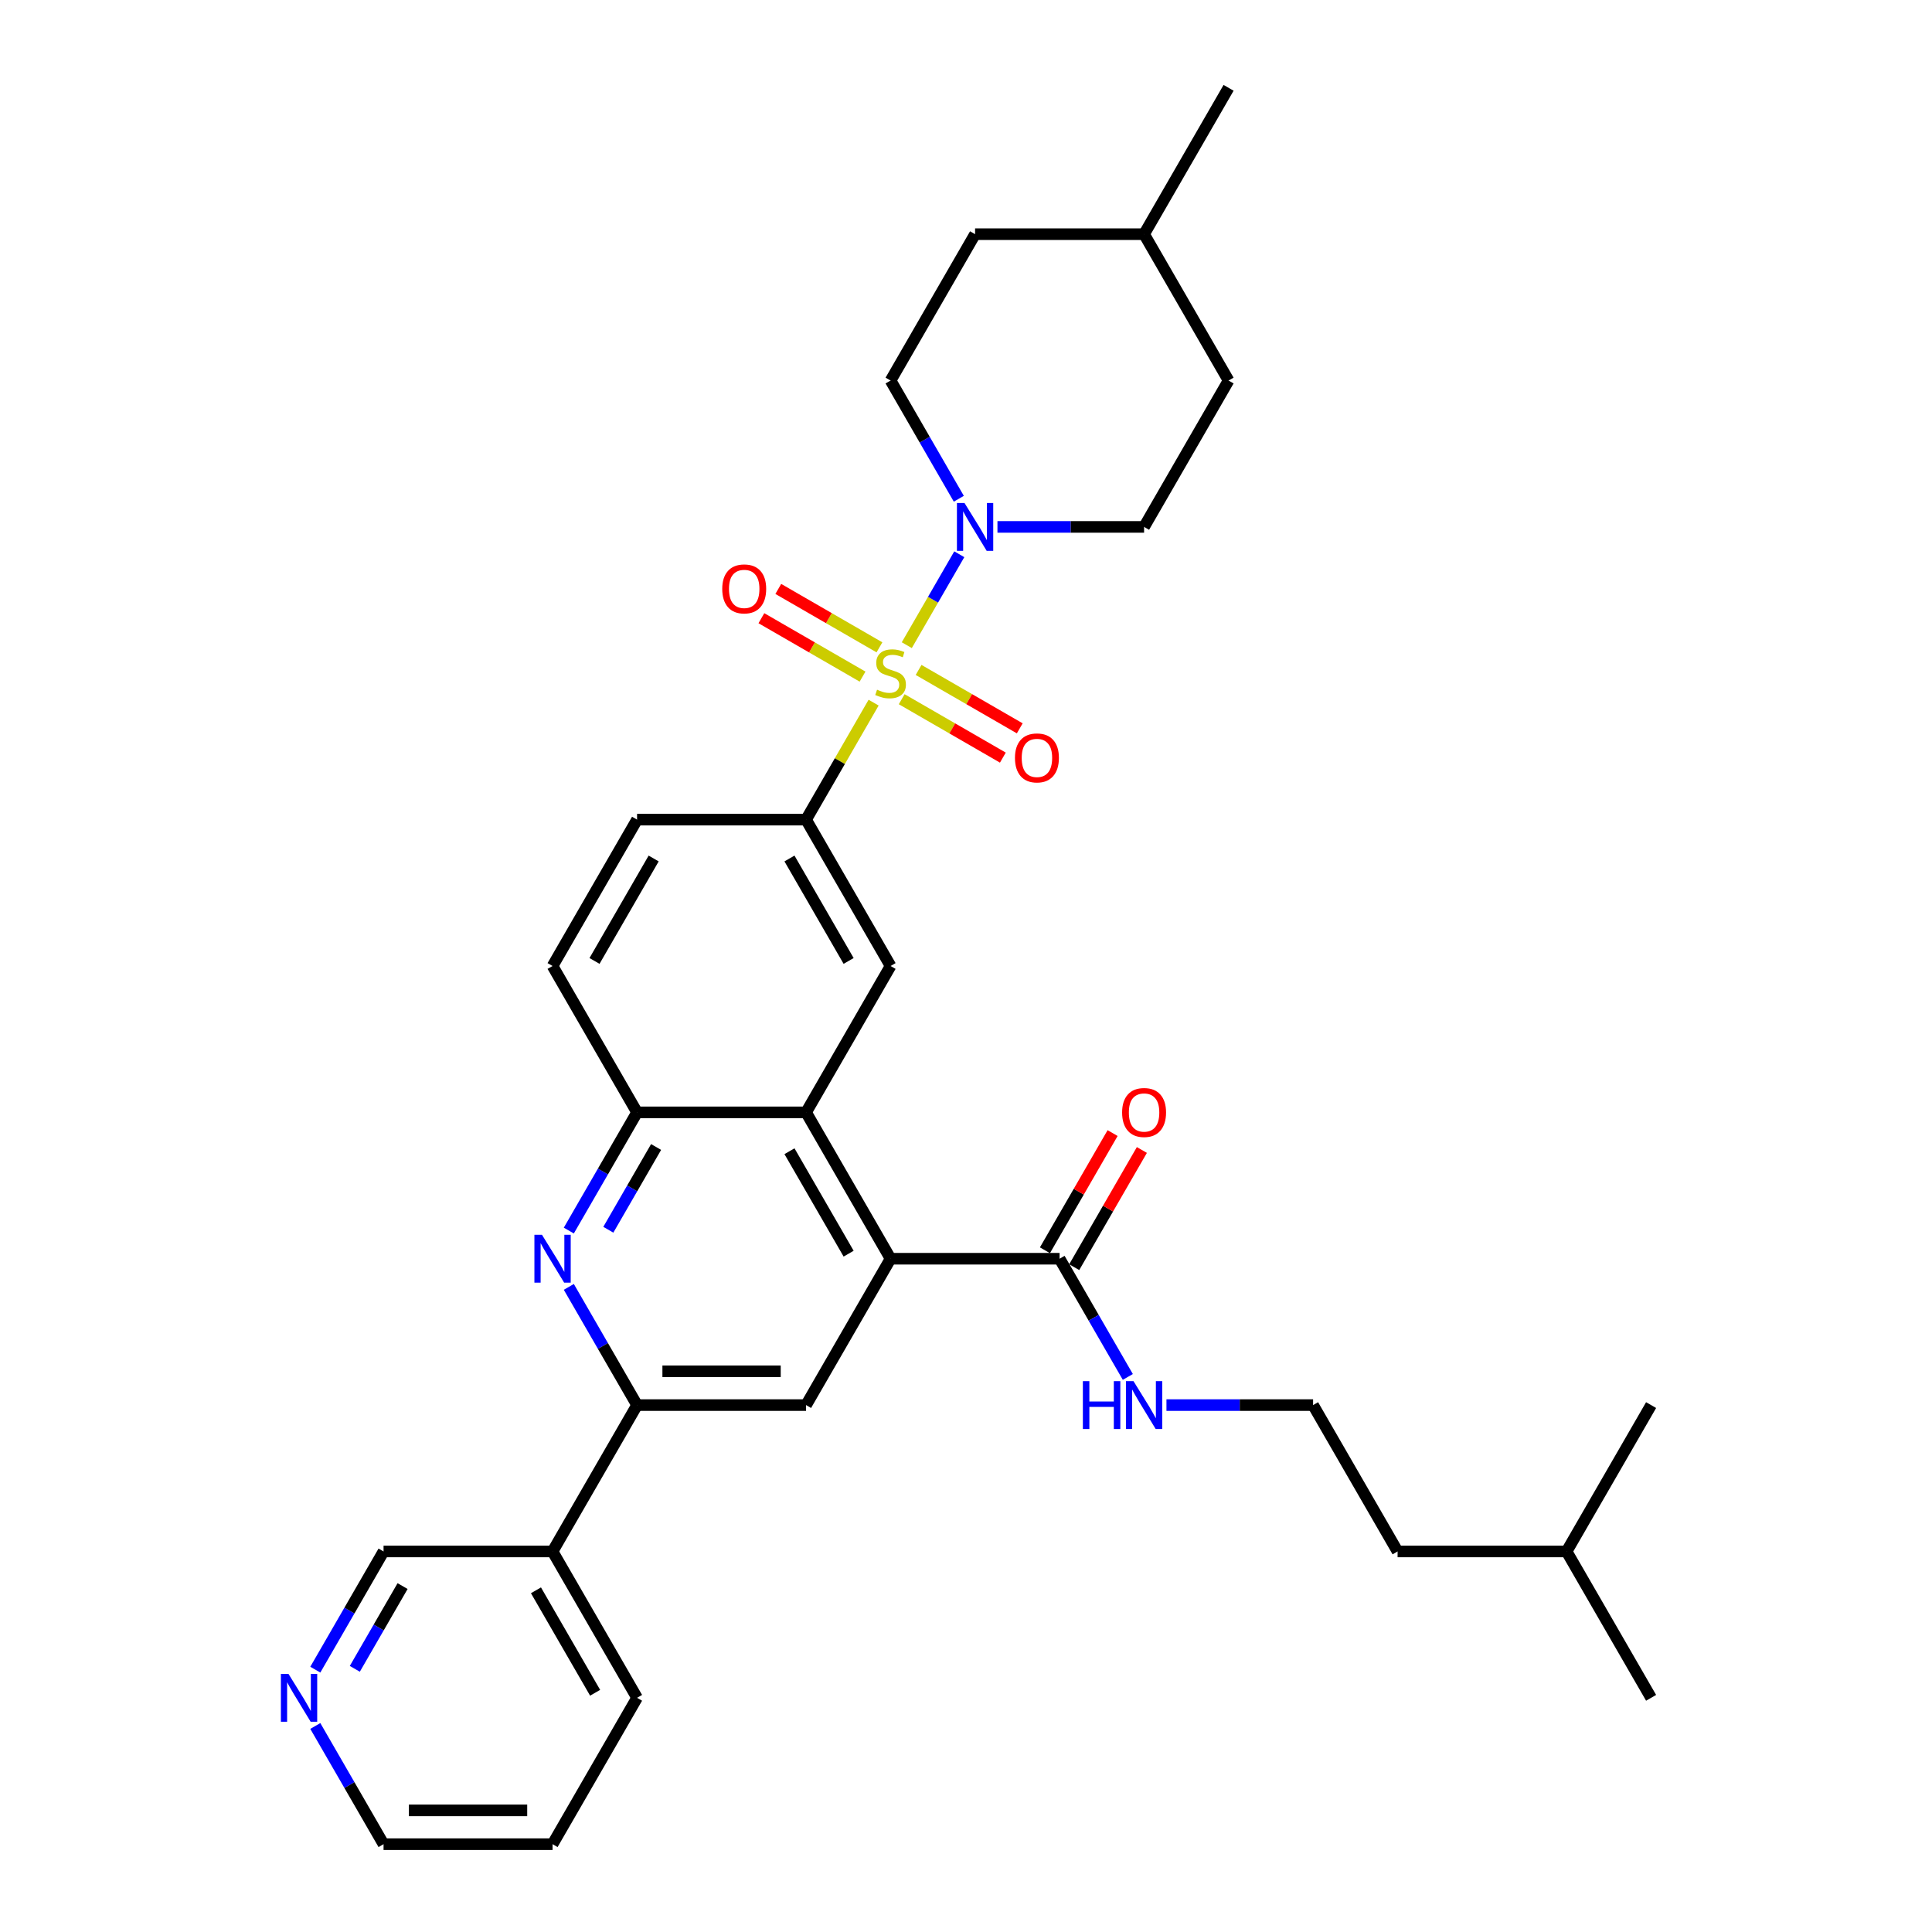 <?xml version='1.0' encoding='iso-8859-1'?>
<svg version='1.1' baseProfile='full'
              xmlns='http://www.w3.org/2000/svg'
                      xmlns:rdkit='http://www.rdkit.org/xml'
                      xmlns:xlink='http://www.w3.org/1999/xlink'
                  xml:space='preserve'
width='1000px' height='1000px' viewBox='0 0 1000 1000'>
<!-- END OF HEADER -->
<rect style='opacity:1.0;fill:#FFFFFF;stroke:none' width='1000' height='1000' x='0' y='0'> </rect>
<path class='bond-0' d='M 469.353,333.946 L 482.939,310.414' style='fill:none;fill-rule:evenodd;stroke:#CCCC00;stroke-width:6px;stroke-linecap:butt;stroke-linejoin:miter;stroke-opacity:1' />
<path class='bond-0' d='M 482.939,310.414 L 496.526,286.881' style='fill:none;fill-rule:evenodd;stroke:#0000FF;stroke-width:6px;stroke-linecap:butt;stroke-linejoin:miter;stroke-opacity:1' />
<path class='bond-3' d='M 452.181,363.688 L 434.701,393.965' style='fill:none;fill-rule:evenodd;stroke:#CCCC00;stroke-width:6px;stroke-linecap:butt;stroke-linejoin:miter;stroke-opacity:1' />
<path class='bond-3' d='M 434.701,393.965 L 417.22,424.242' style='fill:none;fill-rule:evenodd;stroke:#000000;stroke-width:6px;stroke-linecap:butt;stroke-linejoin:miter;stroke-opacity:1' />
<path class='bond-10' d='M 466.715,361.909 L 492.895,377.024' style='fill:none;fill-rule:evenodd;stroke:#CCCC00;stroke-width:6px;stroke-linecap:butt;stroke-linejoin:miter;stroke-opacity:1' />
<path class='bond-10' d='M 492.895,377.024 L 519.076,392.14' style='fill:none;fill-rule:evenodd;stroke:#FF0000;stroke-width:6px;stroke-linecap:butt;stroke-linejoin:miter;stroke-opacity:1' />
<path class='bond-10' d='M 475.463,346.758 L 501.643,361.873' style='fill:none;fill-rule:evenodd;stroke:#CCCC00;stroke-width:6px;stroke-linecap:butt;stroke-linejoin:miter;stroke-opacity:1' />
<path class='bond-10' d='M 501.643,361.873 L 527.824,376.988' style='fill:none;fill-rule:evenodd;stroke:#FF0000;stroke-width:6px;stroke-linecap:butt;stroke-linejoin:miter;stroke-opacity:1' />
<path class='bond-11' d='M 455.203,335.061 L 429.022,319.945' style='fill:none;fill-rule:evenodd;stroke:#CCCC00;stroke-width:6px;stroke-linecap:butt;stroke-linejoin:miter;stroke-opacity:1' />
<path class='bond-11' d='M 429.022,319.945 L 402.842,304.83' style='fill:none;fill-rule:evenodd;stroke:#FF0000;stroke-width:6px;stroke-linecap:butt;stroke-linejoin:miter;stroke-opacity:1' />
<path class='bond-11' d='M 446.455,350.212 L 420.275,335.097' style='fill:none;fill-rule:evenodd;stroke:#CCCC00;stroke-width:6px;stroke-linecap:butt;stroke-linejoin:miter;stroke-opacity:1' />
<path class='bond-11' d='M 420.275,335.097 L 394.094,319.981' style='fill:none;fill-rule:evenodd;stroke:#FF0000;stroke-width:6px;stroke-linecap:butt;stroke-linejoin:miter;stroke-opacity:1' />
<path class='bond-13' d='M 516.28,272.727 L 554.227,272.727' style='fill:none;fill-rule:evenodd;stroke:#0000FF;stroke-width:6px;stroke-linecap:butt;stroke-linejoin:miter;stroke-opacity:1' />
<path class='bond-13' d='M 554.227,272.727 L 592.175,272.727' style='fill:none;fill-rule:evenodd;stroke:#000000;stroke-width:6px;stroke-linecap:butt;stroke-linejoin:miter;stroke-opacity:1' />
<path class='bond-14' d='M 496.283,258.154 L 478.621,227.562' style='fill:none;fill-rule:evenodd;stroke:#0000FF;stroke-width:6px;stroke-linecap:butt;stroke-linejoin:miter;stroke-opacity:1' />
<path class='bond-14' d='M 478.621,227.562 L 460.959,196.97' style='fill:none;fill-rule:evenodd;stroke:#000000;stroke-width:6px;stroke-linecap:butt;stroke-linejoin:miter;stroke-opacity:1' />
<path class='bond-1' d='M 460.959,651.515 L 417.22,575.758' style='fill:none;fill-rule:evenodd;stroke:#000000;stroke-width:6px;stroke-linecap:butt;stroke-linejoin:miter;stroke-opacity:1' />
<path class='bond-1' d='M 439.247,648.899 L 408.63,595.869' style='fill:none;fill-rule:evenodd;stroke:#000000;stroke-width:6px;stroke-linecap:butt;stroke-linejoin:miter;stroke-opacity:1' />
<path class='bond-6' d='M 460.959,651.515 L 417.22,727.273' style='fill:none;fill-rule:evenodd;stroke:#000000;stroke-width:6px;stroke-linecap:butt;stroke-linejoin:miter;stroke-opacity:1' />
<path class='bond-9' d='M 460.959,651.515 L 548.436,651.515' style='fill:none;fill-rule:evenodd;stroke:#000000;stroke-width:6px;stroke-linecap:butt;stroke-linejoin:miter;stroke-opacity:1' />
<path class='bond-2' d='M 294.418,636.941 L 312.081,606.35' style='fill:none;fill-rule:evenodd;stroke:#0000FF;stroke-width:6px;stroke-linecap:butt;stroke-linejoin:miter;stroke-opacity:1' />
<path class='bond-2' d='M 312.081,606.35 L 329.743,575.758' style='fill:none;fill-rule:evenodd;stroke:#000000;stroke-width:6px;stroke-linecap:butt;stroke-linejoin:miter;stroke-opacity:1' />
<path class='bond-2' d='M 314.869,636.512 L 327.232,615.097' style='fill:none;fill-rule:evenodd;stroke:#0000FF;stroke-width:6px;stroke-linecap:butt;stroke-linejoin:miter;stroke-opacity:1' />
<path class='bond-2' d='M 327.232,615.097 L 339.596,593.683' style='fill:none;fill-rule:evenodd;stroke:#000000;stroke-width:6px;stroke-linecap:butt;stroke-linejoin:miter;stroke-opacity:1' />
<path class='bond-5' d='M 294.418,666.089 L 312.081,696.681' style='fill:none;fill-rule:evenodd;stroke:#0000FF;stroke-width:6px;stroke-linecap:butt;stroke-linejoin:miter;stroke-opacity:1' />
<path class='bond-5' d='M 312.081,696.681 L 329.743,727.273' style='fill:none;fill-rule:evenodd;stroke:#000000;stroke-width:6px;stroke-linecap:butt;stroke-linejoin:miter;stroke-opacity:1' />
<path class='bond-8' d='M 417.22,424.242 L 460.959,500' style='fill:none;fill-rule:evenodd;stroke:#000000;stroke-width:6px;stroke-linecap:butt;stroke-linejoin:miter;stroke-opacity:1' />
<path class='bond-8' d='M 408.63,444.354 L 439.247,497.384' style='fill:none;fill-rule:evenodd;stroke:#000000;stroke-width:6px;stroke-linecap:butt;stroke-linejoin:miter;stroke-opacity:1' />
<path class='bond-15' d='M 417.22,424.242 L 329.743,424.242' style='fill:none;fill-rule:evenodd;stroke:#000000;stroke-width:6px;stroke-linecap:butt;stroke-linejoin:miter;stroke-opacity:1' />
<path class='bond-4' d='M 417.22,575.758 L 460.959,500' style='fill:none;fill-rule:evenodd;stroke:#000000;stroke-width:6px;stroke-linecap:butt;stroke-linejoin:miter;stroke-opacity:1' />
<path class='bond-33' d='M 417.22,575.758 L 329.743,575.758' style='fill:none;fill-rule:evenodd;stroke:#000000;stroke-width:6px;stroke-linecap:butt;stroke-linejoin:miter;stroke-opacity:1' />
<path class='bond-12' d='M 329.743,727.273 L 286.004,803.03' style='fill:none;fill-rule:evenodd;stroke:#000000;stroke-width:6px;stroke-linecap:butt;stroke-linejoin:miter;stroke-opacity:1' />
<path class='bond-35' d='M 329.743,727.273 L 417.22,727.273' style='fill:none;fill-rule:evenodd;stroke:#000000;stroke-width:6px;stroke-linecap:butt;stroke-linejoin:miter;stroke-opacity:1' />
<path class='bond-35' d='M 342.865,709.777 L 404.099,709.777' style='fill:none;fill-rule:evenodd;stroke:#000000;stroke-width:6px;stroke-linecap:butt;stroke-linejoin:miter;stroke-opacity:1' />
<path class='bond-7' d='M 329.743,575.758 L 286.004,500' style='fill:none;fill-rule:evenodd;stroke:#000000;stroke-width:6px;stroke-linecap:butt;stroke-linejoin:miter;stroke-opacity:1' />
<path class='bond-16' d='M 556.012,655.889 L 573.523,625.56' style='fill:none;fill-rule:evenodd;stroke:#000000;stroke-width:6px;stroke-linecap:butt;stroke-linejoin:miter;stroke-opacity:1' />
<path class='bond-16' d='M 573.523,625.56 L 591.033,595.23' style='fill:none;fill-rule:evenodd;stroke:#FF0000;stroke-width:6px;stroke-linecap:butt;stroke-linejoin:miter;stroke-opacity:1' />
<path class='bond-16' d='M 540.86,647.141 L 558.371,616.812' style='fill:none;fill-rule:evenodd;stroke:#000000;stroke-width:6px;stroke-linecap:butt;stroke-linejoin:miter;stroke-opacity:1' />
<path class='bond-16' d='M 558.371,616.812 L 575.882,586.482' style='fill:none;fill-rule:evenodd;stroke:#FF0000;stroke-width:6px;stroke-linecap:butt;stroke-linejoin:miter;stroke-opacity:1' />
<path class='bond-19' d='M 548.436,651.515 L 566.098,682.107' style='fill:none;fill-rule:evenodd;stroke:#000000;stroke-width:6px;stroke-linecap:butt;stroke-linejoin:miter;stroke-opacity:1' />
<path class='bond-19' d='M 566.098,682.107 L 583.761,712.699' style='fill:none;fill-rule:evenodd;stroke:#0000FF;stroke-width:6px;stroke-linecap:butt;stroke-linejoin:miter;stroke-opacity:1' />
<path class='bond-22' d='M 286.004,803.03 L 198.527,803.03' style='fill:none;fill-rule:evenodd;stroke:#000000;stroke-width:6px;stroke-linecap:butt;stroke-linejoin:miter;stroke-opacity:1' />
<path class='bond-25' d='M 286.004,803.03 L 329.743,878.788' style='fill:none;fill-rule:evenodd;stroke:#000000;stroke-width:6px;stroke-linecap:butt;stroke-linejoin:miter;stroke-opacity:1' />
<path class='bond-25' d='M 277.414,823.142 L 308.031,876.172' style='fill:none;fill-rule:evenodd;stroke:#000000;stroke-width:6px;stroke-linecap:butt;stroke-linejoin:miter;stroke-opacity:1' />
<path class='bond-21' d='M 592.175,272.727 L 635.914,196.97' style='fill:none;fill-rule:evenodd;stroke:#000000;stroke-width:6px;stroke-linecap:butt;stroke-linejoin:miter;stroke-opacity:1' />
<path class='bond-20' d='M 460.959,196.97 L 504.698,121.212' style='fill:none;fill-rule:evenodd;stroke:#000000;stroke-width:6px;stroke-linecap:butt;stroke-linejoin:miter;stroke-opacity:1' />
<path class='bond-17' d='M 329.743,424.242 L 286.004,500' style='fill:none;fill-rule:evenodd;stroke:#000000;stroke-width:6px;stroke-linecap:butt;stroke-linejoin:miter;stroke-opacity:1' />
<path class='bond-17' d='M 338.334,444.354 L 307.717,497.384' style='fill:none;fill-rule:evenodd;stroke:#000000;stroke-width:6px;stroke-linecap:butt;stroke-linejoin:miter;stroke-opacity:1' />
<path class='bond-18' d='M 163.202,864.214 L 180.865,833.622' style='fill:none;fill-rule:evenodd;stroke:#0000FF;stroke-width:6px;stroke-linecap:butt;stroke-linejoin:miter;stroke-opacity:1' />
<path class='bond-18' d='M 180.865,833.622 L 198.527,803.03' style='fill:none;fill-rule:evenodd;stroke:#000000;stroke-width:6px;stroke-linecap:butt;stroke-linejoin:miter;stroke-opacity:1' />
<path class='bond-18' d='M 183.653,863.784 L 196.016,842.37' style='fill:none;fill-rule:evenodd;stroke:#0000FF;stroke-width:6px;stroke-linecap:butt;stroke-linejoin:miter;stroke-opacity:1' />
<path class='bond-18' d='M 196.016,842.37 L 208.38,820.956' style='fill:none;fill-rule:evenodd;stroke:#000000;stroke-width:6px;stroke-linecap:butt;stroke-linejoin:miter;stroke-opacity:1' />
<path class='bond-36' d='M 163.202,893.362 L 180.865,923.954' style='fill:none;fill-rule:evenodd;stroke:#0000FF;stroke-width:6px;stroke-linecap:butt;stroke-linejoin:miter;stroke-opacity:1' />
<path class='bond-36' d='M 180.865,923.954 L 198.527,954.545' style='fill:none;fill-rule:evenodd;stroke:#000000;stroke-width:6px;stroke-linecap:butt;stroke-linejoin:miter;stroke-opacity:1' />
<path class='bond-23' d='M 603.757,727.273 L 641.705,727.273' style='fill:none;fill-rule:evenodd;stroke:#0000FF;stroke-width:6px;stroke-linecap:butt;stroke-linejoin:miter;stroke-opacity:1' />
<path class='bond-23' d='M 641.705,727.273 L 679.652,727.273' style='fill:none;fill-rule:evenodd;stroke:#000000;stroke-width:6px;stroke-linecap:butt;stroke-linejoin:miter;stroke-opacity:1' />
<path class='bond-24' d='M 504.698,121.212 L 592.175,121.212' style='fill:none;fill-rule:evenodd;stroke:#000000;stroke-width:6px;stroke-linecap:butt;stroke-linejoin:miter;stroke-opacity:1' />
<path class='bond-34' d='M 635.914,196.97 L 592.175,121.212' style='fill:none;fill-rule:evenodd;stroke:#000000;stroke-width:6px;stroke-linecap:butt;stroke-linejoin:miter;stroke-opacity:1' />
<path class='bond-27' d='M 679.652,727.273 L 723.391,803.03' style='fill:none;fill-rule:evenodd;stroke:#000000;stroke-width:6px;stroke-linecap:butt;stroke-linejoin:miter;stroke-opacity:1' />
<path class='bond-29' d='M 592.175,121.212 L 635.914,45.455' style='fill:none;fill-rule:evenodd;stroke:#000000;stroke-width:6px;stroke-linecap:butt;stroke-linejoin:miter;stroke-opacity:1' />
<path class='bond-30' d='M 329.743,878.788 L 286.004,954.545' style='fill:none;fill-rule:evenodd;stroke:#000000;stroke-width:6px;stroke-linecap:butt;stroke-linejoin:miter;stroke-opacity:1' />
<path class='bond-26' d='M 198.527,954.545 L 286.004,954.545' style='fill:none;fill-rule:evenodd;stroke:#000000;stroke-width:6px;stroke-linecap:butt;stroke-linejoin:miter;stroke-opacity:1' />
<path class='bond-26' d='M 211.649,937.05 L 272.883,937.05' style='fill:none;fill-rule:evenodd;stroke:#000000;stroke-width:6px;stroke-linecap:butt;stroke-linejoin:miter;stroke-opacity:1' />
<path class='bond-28' d='M 723.391,803.03 L 810.868,803.03' style='fill:none;fill-rule:evenodd;stroke:#000000;stroke-width:6px;stroke-linecap:butt;stroke-linejoin:miter;stroke-opacity:1' />
<path class='bond-31' d='M 810.868,803.03 L 854.607,878.788' style='fill:none;fill-rule:evenodd;stroke:#000000;stroke-width:6px;stroke-linecap:butt;stroke-linejoin:miter;stroke-opacity:1' />
<path class='bond-32' d='M 810.868,803.03 L 854.607,727.273' style='fill:none;fill-rule:evenodd;stroke:#000000;stroke-width:6px;stroke-linecap:butt;stroke-linejoin:miter;stroke-opacity:1' />
<path  class='atom-0' d='M 453.961 356.988
Q 454.241 357.093, 455.395 357.582
Q 456.55 358.072, 457.81 358.387
Q 459.104 358.667, 460.364 358.667
Q 462.708 358.667, 464.073 357.547
Q 465.438 356.393, 465.438 354.398
Q 465.438 353.034, 464.738 352.194
Q 464.073 351.354, 463.023 350.899
Q 461.974 350.444, 460.224 349.919
Q 458.02 349.255, 456.69 348.625
Q 455.395 347.995, 454.451 346.665
Q 453.541 345.336, 453.541 343.096
Q 453.541 339.982, 455.64 338.058
Q 457.775 336.133, 461.974 336.133
Q 464.843 336.133, 468.097 337.498
L 467.292 340.192
Q 464.318 338.967, 462.079 338.967
Q 459.664 338.967, 458.335 339.982
Q 457.005 340.962, 457.04 342.676
Q 457.04 344.006, 457.705 344.811
Q 458.405 345.616, 459.384 346.07
Q 460.399 346.525, 462.079 347.05
Q 464.318 347.75, 465.648 348.45
Q 466.977 349.15, 467.922 350.584
Q 468.902 351.984, 468.902 354.398
Q 468.902 357.827, 466.592 359.682
Q 464.318 361.501, 460.504 361.501
Q 458.3 361.501, 456.62 361.012
Q 454.975 360.557, 453.016 359.752
L 453.961 356.988
' fill='#CCCC00'/>
<path  class='atom-1' d='M 499.221 260.34
L 507.339 273.462
Q 508.144 274.757, 509.439 277.101
Q 510.733 279.446, 510.803 279.585
L 510.803 260.34
L 514.093 260.34
L 514.093 285.114
L 510.698 285.114
L 501.986 270.768
Q 500.971 269.088, 499.886 267.164
Q 498.837 265.239, 498.522 264.644
L 498.522 285.114
L 495.302 285.114
L 495.302 260.34
L 499.221 260.34
' fill='#0000FF'/>
<path  class='atom-3' d='M 280.528 639.128
L 288.646 652.25
Q 289.451 653.545, 290.746 655.889
Q 292.04 658.233, 292.11 658.373
L 292.11 639.128
L 295.399 639.128
L 295.399 663.902
L 292.005 663.902
L 283.292 649.556
Q 282.278 647.876, 281.193 645.952
Q 280.143 644.027, 279.828 643.432
L 279.828 663.902
L 276.609 663.902
L 276.609 639.128
L 280.528 639.128
' fill='#0000FF'/>
<path  class='atom-11' d='M 525.344 392.293
Q 525.344 386.345, 528.284 383.021
Q 531.223 379.697, 536.716 379.697
Q 542.21 379.697, 545.149 383.021
Q 548.089 386.345, 548.089 392.293
Q 548.089 398.312, 545.114 401.741
Q 542.14 405.135, 536.716 405.135
Q 531.258 405.135, 528.284 401.741
Q 525.344 398.347, 525.344 392.293
M 536.716 402.336
Q 540.495 402.336, 542.525 399.817
Q 544.589 397.262, 544.589 392.293
Q 544.589 387.43, 542.525 384.98
Q 540.495 382.496, 536.716 382.496
Q 532.937 382.496, 530.873 384.945
Q 528.843 387.395, 528.843 392.293
Q 528.843 397.297, 530.873 399.817
Q 532.937 402.336, 536.716 402.336
' fill='#FF0000'/>
<path  class='atom-12' d='M 373.829 304.816
Q 373.829 298.868, 376.768 295.544
Q 379.708 292.219, 385.201 292.219
Q 390.695 292.219, 393.634 295.544
Q 396.573 298.868, 396.573 304.816
Q 396.573 310.835, 393.599 314.264
Q 390.625 317.658, 385.201 317.658
Q 379.743 317.658, 376.768 314.264
Q 373.829 310.87, 373.829 304.816
M 385.201 314.859
Q 388.98 314.859, 391.01 312.339
Q 393.074 309.785, 393.074 304.816
Q 393.074 299.952, 391.01 297.503
Q 388.98 295.019, 385.201 295.019
Q 381.422 295.019, 379.358 297.468
Q 377.328 299.917, 377.328 304.816
Q 377.328 309.82, 379.358 312.339
Q 381.422 314.859, 385.201 314.859
' fill='#FF0000'/>
<path  class='atom-17' d='M 580.803 575.828
Q 580.803 569.879, 583.742 566.555
Q 586.681 563.231, 592.175 563.231
Q 597.668 563.231, 600.608 566.555
Q 603.547 569.879, 603.547 575.828
Q 603.547 581.846, 600.573 585.275
Q 597.598 588.669, 592.175 588.669
Q 586.716 588.669, 583.742 585.275
Q 580.803 581.881, 580.803 575.828
M 592.175 585.87
Q 595.954 585.87, 597.983 583.351
Q 600.048 580.796, 600.048 575.828
Q 600.048 570.964, 597.983 568.514
Q 595.954 566.03, 592.175 566.03
Q 588.396 566.03, 586.331 568.479
Q 584.302 570.929, 584.302 575.828
Q 584.302 580.831, 586.331 583.351
Q 588.396 585.87, 592.175 585.87
' fill='#FF0000'/>
<path  class='atom-19' d='M 149.312 866.401
L 157.43 879.523
Q 158.235 880.817, 159.53 883.162
Q 160.824 885.506, 160.894 885.646
L 160.894 866.401
L 164.183 866.401
L 164.183 891.175
L 160.789 891.175
L 152.076 876.828
Q 151.062 875.149, 149.977 873.224
Q 148.927 871.3, 148.612 870.705
L 148.612 891.175
L 145.393 891.175
L 145.393 866.401
L 149.312 866.401
' fill='#0000FF'/>
<path  class='atom-20' d='M 560.491 714.886
L 563.85 714.886
L 563.85 725.418
L 576.516 725.418
L 576.516 714.886
L 579.876 714.886
L 579.876 739.66
L 576.516 739.66
L 576.516 728.217
L 563.85 728.217
L 563.85 739.66
L 560.491 739.66
L 560.491 714.886
' fill='#0000FF'/>
<path  class='atom-20' d='M 586.699 714.886
L 594.817 728.008
Q 595.621 729.302, 596.916 731.647
Q 598.211 733.991, 598.281 734.131
L 598.281 714.886
L 601.57 714.886
L 601.57 739.66
L 598.176 739.66
L 589.463 725.313
Q 588.448 723.634, 587.364 721.709
Q 586.314 719.785, 585.999 719.19
L 585.999 739.66
L 582.78 739.66
L 582.78 714.886
L 586.699 714.886
' fill='#0000FF'/>
</svg>
